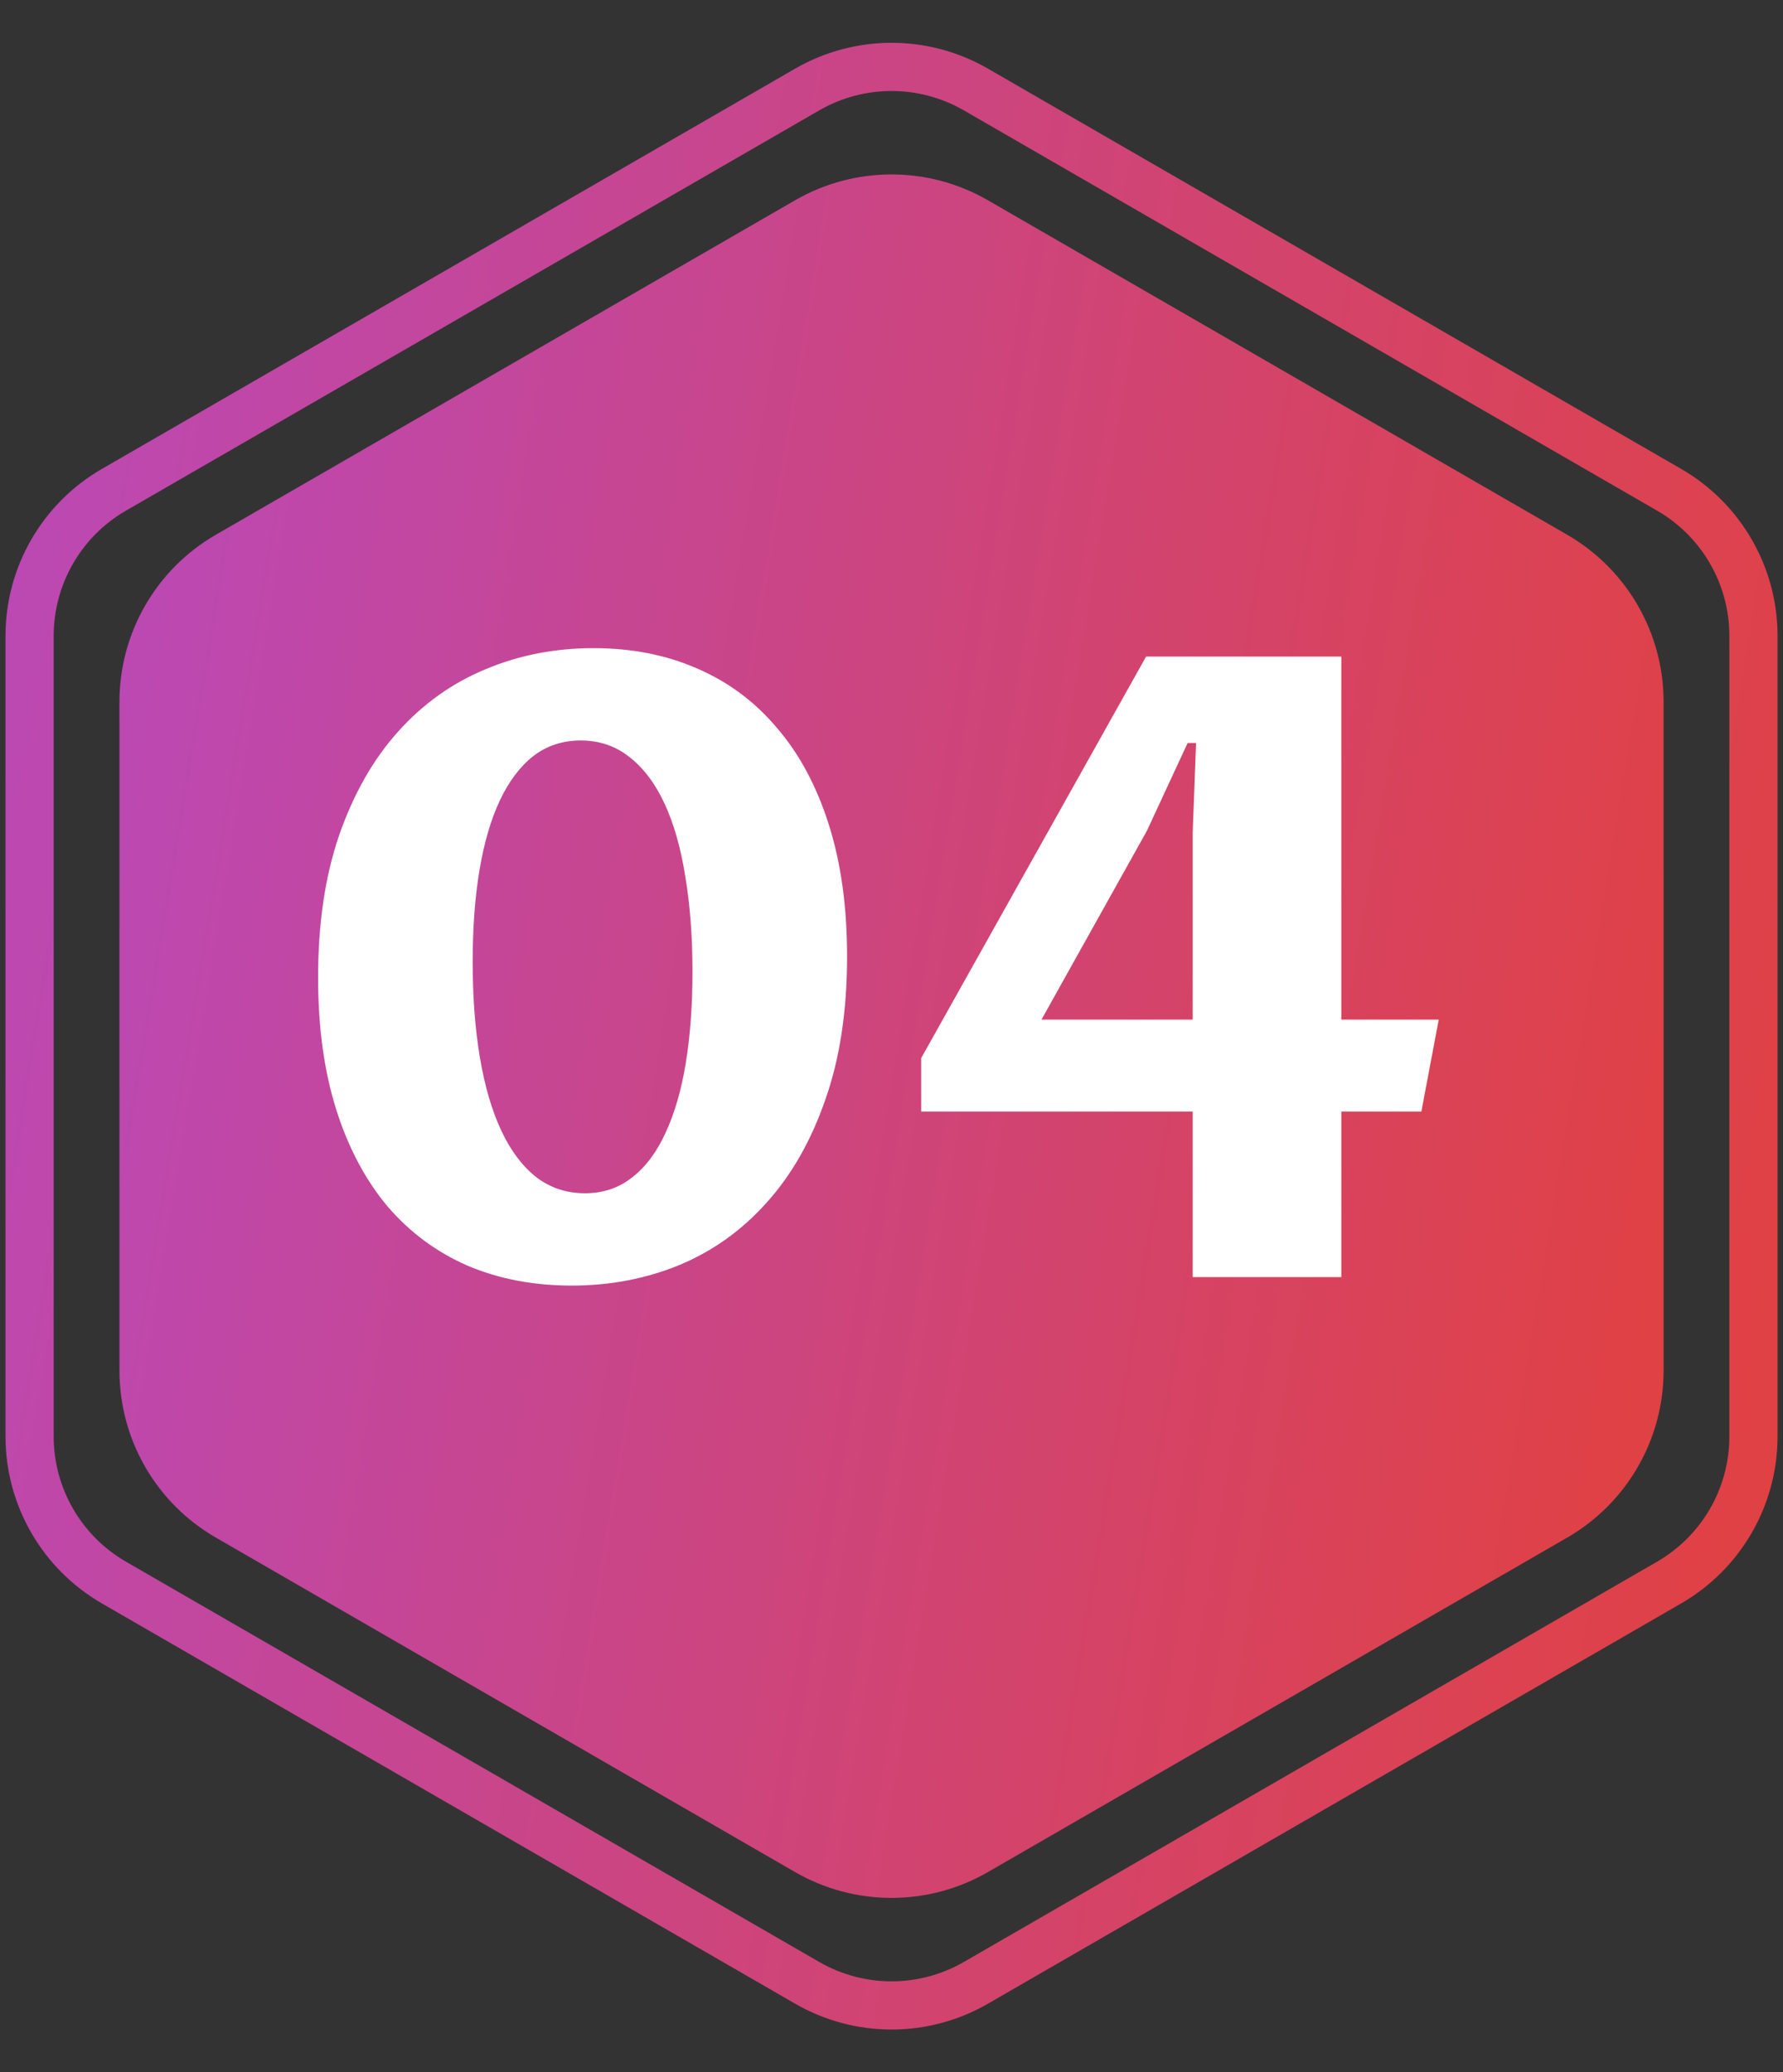 <svg width="37" height="43" viewBox="0 0 37 43" fill="none" xmlns="http://www.w3.org/2000/svg">
<rect x="0" y="0" width="37" height="43" fill="#333333" stroke="none"/>
<path d="M16.5 4.155C17.738 3.441 19.262 3.441 20.5 4.155L32.522 11.096C33.759 11.81 34.522 13.131 34.522 14.56V28.441C34.522 29.87 33.759 31.191 32.522 31.905L20.5 38.846C19.262 39.56 17.738 39.56 16.5 38.846L4.479 31.905C3.241 31.191 2.479 29.87 2.479 28.441V14.56C2.479 13.131 3.241 11.81 4.479 11.096L16.5 4.155Z" fill="url(#paint0_linear_6033_310)"/>
<path d="M16.751 1.857C17.834 1.232 19.168 1.232 20.251 1.857L34.637 10.163C35.72 10.788 36.387 11.944 36.387 13.194V29.806C36.387 31.057 35.72 32.212 34.637 32.838L20.251 41.144C19.168 41.769 17.834 41.769 16.751 41.144L2.364 32.838C1.281 32.212 0.614 31.057 0.614 29.806V13.194C0.614 11.944 1.281 10.788 2.364 10.163L16.751 1.857Z" stroke="url(#paint1_linear_6033_310)"/>
<path d="M14.37 20.164C14.37 19.437 14.32 18.778 14.221 18.186C14.127 17.594 13.983 17.09 13.79 16.674C13.597 16.258 13.354 15.936 13.06 15.707C12.773 15.479 12.437 15.365 12.05 15.365C11.675 15.365 11.347 15.473 11.065 15.69C10.79 15.907 10.559 16.214 10.371 16.613C10.184 17.011 10.043 17.495 9.949 18.063C9.855 18.625 9.809 19.258 9.809 19.961C9.809 20.688 9.858 21.347 9.958 21.939C10.058 22.531 10.204 23.035 10.398 23.451C10.591 23.867 10.831 24.189 11.118 24.418C11.411 24.646 11.751 24.76 12.138 24.76C12.513 24.76 12.838 24.652 13.113 24.435C13.395 24.218 13.626 23.911 13.808 23.512C13.995 23.114 14.136 22.633 14.229 22.071C14.323 21.502 14.37 20.867 14.37 20.164ZM17.578 19.847C17.578 20.972 17.429 21.959 17.13 22.809C16.837 23.659 16.433 24.371 15.917 24.945C15.407 25.519 14.804 25.953 14.106 26.246C13.409 26.533 12.662 26.676 11.865 26.676C11.074 26.676 10.354 26.539 9.703 26.263C9.059 25.982 8.505 25.572 8.042 25.033C7.585 24.488 7.23 23.82 6.979 23.029C6.727 22.232 6.601 21.318 6.601 20.287C6.601 19.162 6.747 18.174 7.04 17.325C7.339 16.469 7.746 15.754 8.262 15.18C8.777 14.606 9.381 14.175 10.072 13.888C10.77 13.595 11.517 13.449 12.313 13.449C13.104 13.449 13.822 13.589 14.467 13.871C15.117 14.152 15.671 14.565 16.128 15.11C16.591 15.649 16.948 16.317 17.2 17.114C17.452 17.905 17.578 18.816 17.578 19.847ZM19.116 21.956L23.783 13.624H27.835V21.157H29.856L29.496 23.064H27.835V26.5H24.75V23.064H19.116V21.956ZM24.75 21.157V17.281L24.82 15.418H24.645L23.801 17.237L21.612 21.157H24.75Z" fill="white"/>
<defs>
<linearGradient id="paint0_linear_6033_310" x1="0" y1="3" x2="41.955" y2="9.909" gradientUnits="userSpaceOnUse">
<stop stop-color="#B749C1"/>
<stop offset="1" stop-color="#E54035"/>
</linearGradient>
<linearGradient id="paint1_linear_6033_310" x1="-2.73" y1="0.269" x2="45.418" y2="8.198" gradientUnits="userSpaceOnUse">
<stop stop-color="#B749C1"/>
<stop offset="1" stop-color="#E54035"/>
</linearGradient>
</defs>
</svg>
